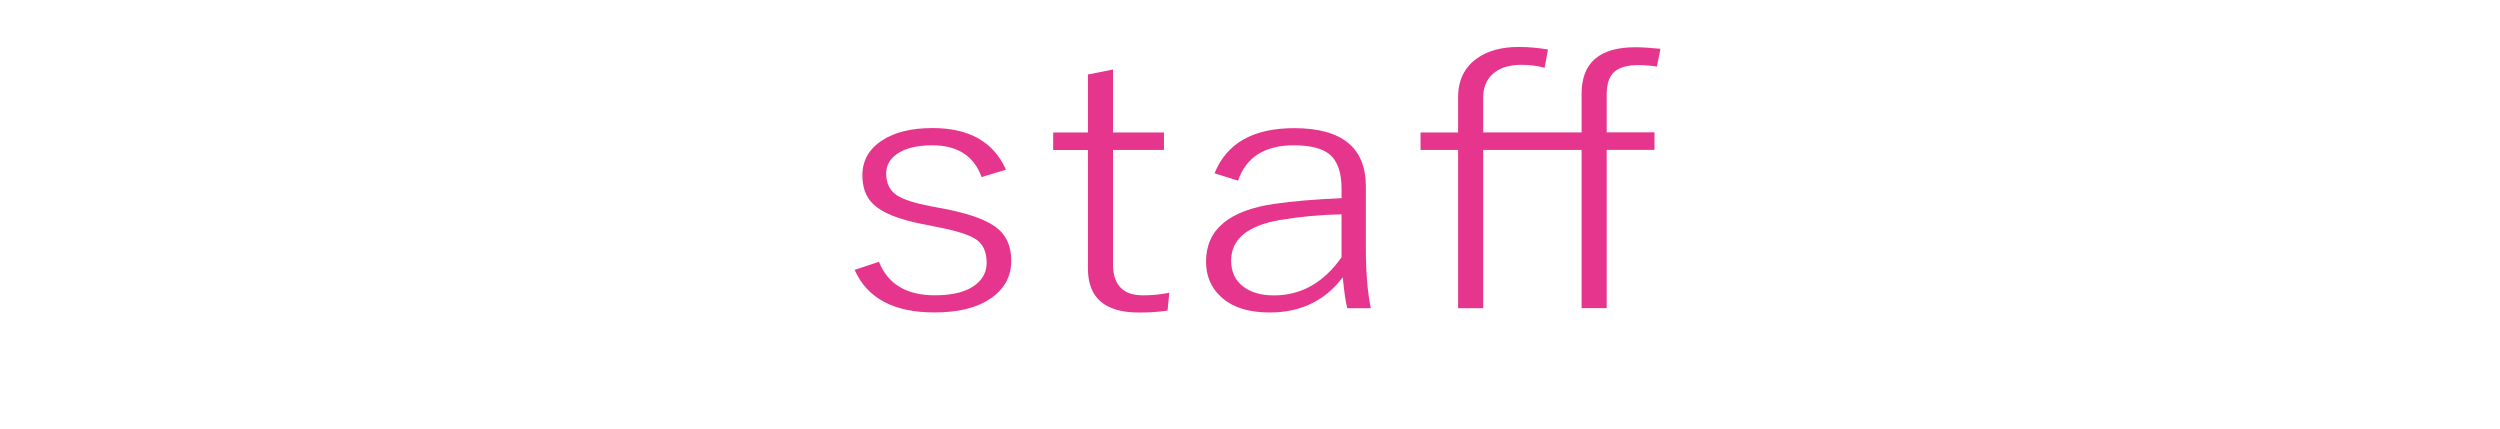 <?xml version="1.0" encoding="UTF-8"?>
<svg id="_レイヤー_3" data-name="レイヤー_3" xmlns="http://www.w3.org/2000/svg" version="1.1" viewBox="0 0 536.66 92.05">
  <!-- Generator: Adobe Illustrator 29.3.0, SVG Export Plug-In . SVG Version: 2.1.0 Build 146)  -->
  <defs>
    <style>
      .st0 {
        fill: #e6358d;
      }
    </style>
  </defs>
  <path class="st0" d="M215.93,36.43l-5.22,1.58c-1.64-4.54-5.17-6.82-10.6-6.82-3.28,0-5.81.63-7.59,1.88-1.53,1.08-2.29,2.47-2.29,4.16,0,2.11.76,3.67,2.29,4.68,1.36.91,3.78,1.69,7.25,2.36l3.48.66c5.37,1.08,9.06,2.51,11.07,4.27,1.84,1.6,2.76,3.86,2.76,6.78,0,3.46-1.54,6.2-4.62,8.22-2.91,1.92-6.87,2.87-11.87,2.87-8.74,0-14.45-3.05-17.13-9.14l5.22-1.73c1.92,4.79,5.92,7.19,12,7.19,4.01,0,6.98-.8,8.91-2.4,1.47-1.23,2.21-2.75,2.21-4.57,0-2.33-.76-4.02-2.29-5.05-1.44-.96-4.13-1.82-8.06-2.58l-3.48-.7c-5.12-1.01-8.62-2.43-10.52-4.27-1.56-1.5-2.33-3.56-2.33-6.19,0-3.17,1.43-5.67,4.28-7.52,2.66-1.74,6.26-2.62,10.81-2.62,7.83,0,13.08,2.97,15.73,8.92Z"/>
  <path class="st0" d="M238.92,14.91v13.52h10.94v3.76h-10.94v24.54c0,4.45,2.15,6.67,6.45,6.67,1.87,0,3.75-.18,5.64-.55l-.38,3.83c-1.81.27-3.86.41-6.15.41-7.29,0-10.94-3.14-10.94-9.43v-25.46h-7.46v-3.76h7.46v-12.45l5.39-1.07Z"/>
  <path class="st0" d="M260.72,37.2c2.6-6.46,8.3-9.69,17.09-9.69,10.26,0,15.39,4.18,15.39,12.53v13.3c0,5.04.35,9.31,1.06,12.82h-5.05c-.37-1.45-.69-3.66-.97-6.63-3.82,5.04-9.05,7.55-15.69,7.55-4.61,0-8.13-1.15-10.56-3.46-2.06-1.94-3.1-4.43-3.1-7.48,0-6.83,4.89-10.96,14.67-12.38,3.82-.56,8.62-.97,14.42-1.22v-2.03c0-3.59-.91-6.08-2.71-7.48-1.58-1.23-4.1-1.84-7.55-1.84-6.22,0-10.21,2.53-11.96,7.59l-5.05-1.58ZM287.98,46.01c-4.35.07-8.78.48-13.27,1.22-6.96,1.23-10.43,4.13-10.43,8.7,0,2.46.9,4.35,2.71,5.67,1.61,1.2,3.77,1.81,6.49,1.81,5.82,0,10.66-2.73,14.5-8.18v-9.21Z"/>
  <path class="st0" d="M339.51,32.19h-21.12v33.97h-5.39v-33.97h-8.06v-3.76h8.06v-7.55c0-3.64,1.34-6.41,4.03-8.33,2.29-1.65,5.29-2.47,8.99-2.47,2.06,0,4.16.18,6.28.55l-.72,3.91c-1.61-.42-3.25-.63-4.92-.63-2.77,0-4.88.69-6.32,2.06-1.3,1.23-1.95,2.89-1.95,4.97v7.48h21.12v-8.29c0-6.66,3.84-9.99,11.54-9.99,1.3,0,3.1.11,5.39.33l-.76,3.83c-1.25-.22-2.57-.33-3.99-.33-2.52,0-4.31.56-5.39,1.69-.93.98-1.4,2.52-1.4,4.61v8.14h10.26v3.76h-10.26v33.97h-5.39v-33.97Z"/>
</svg>